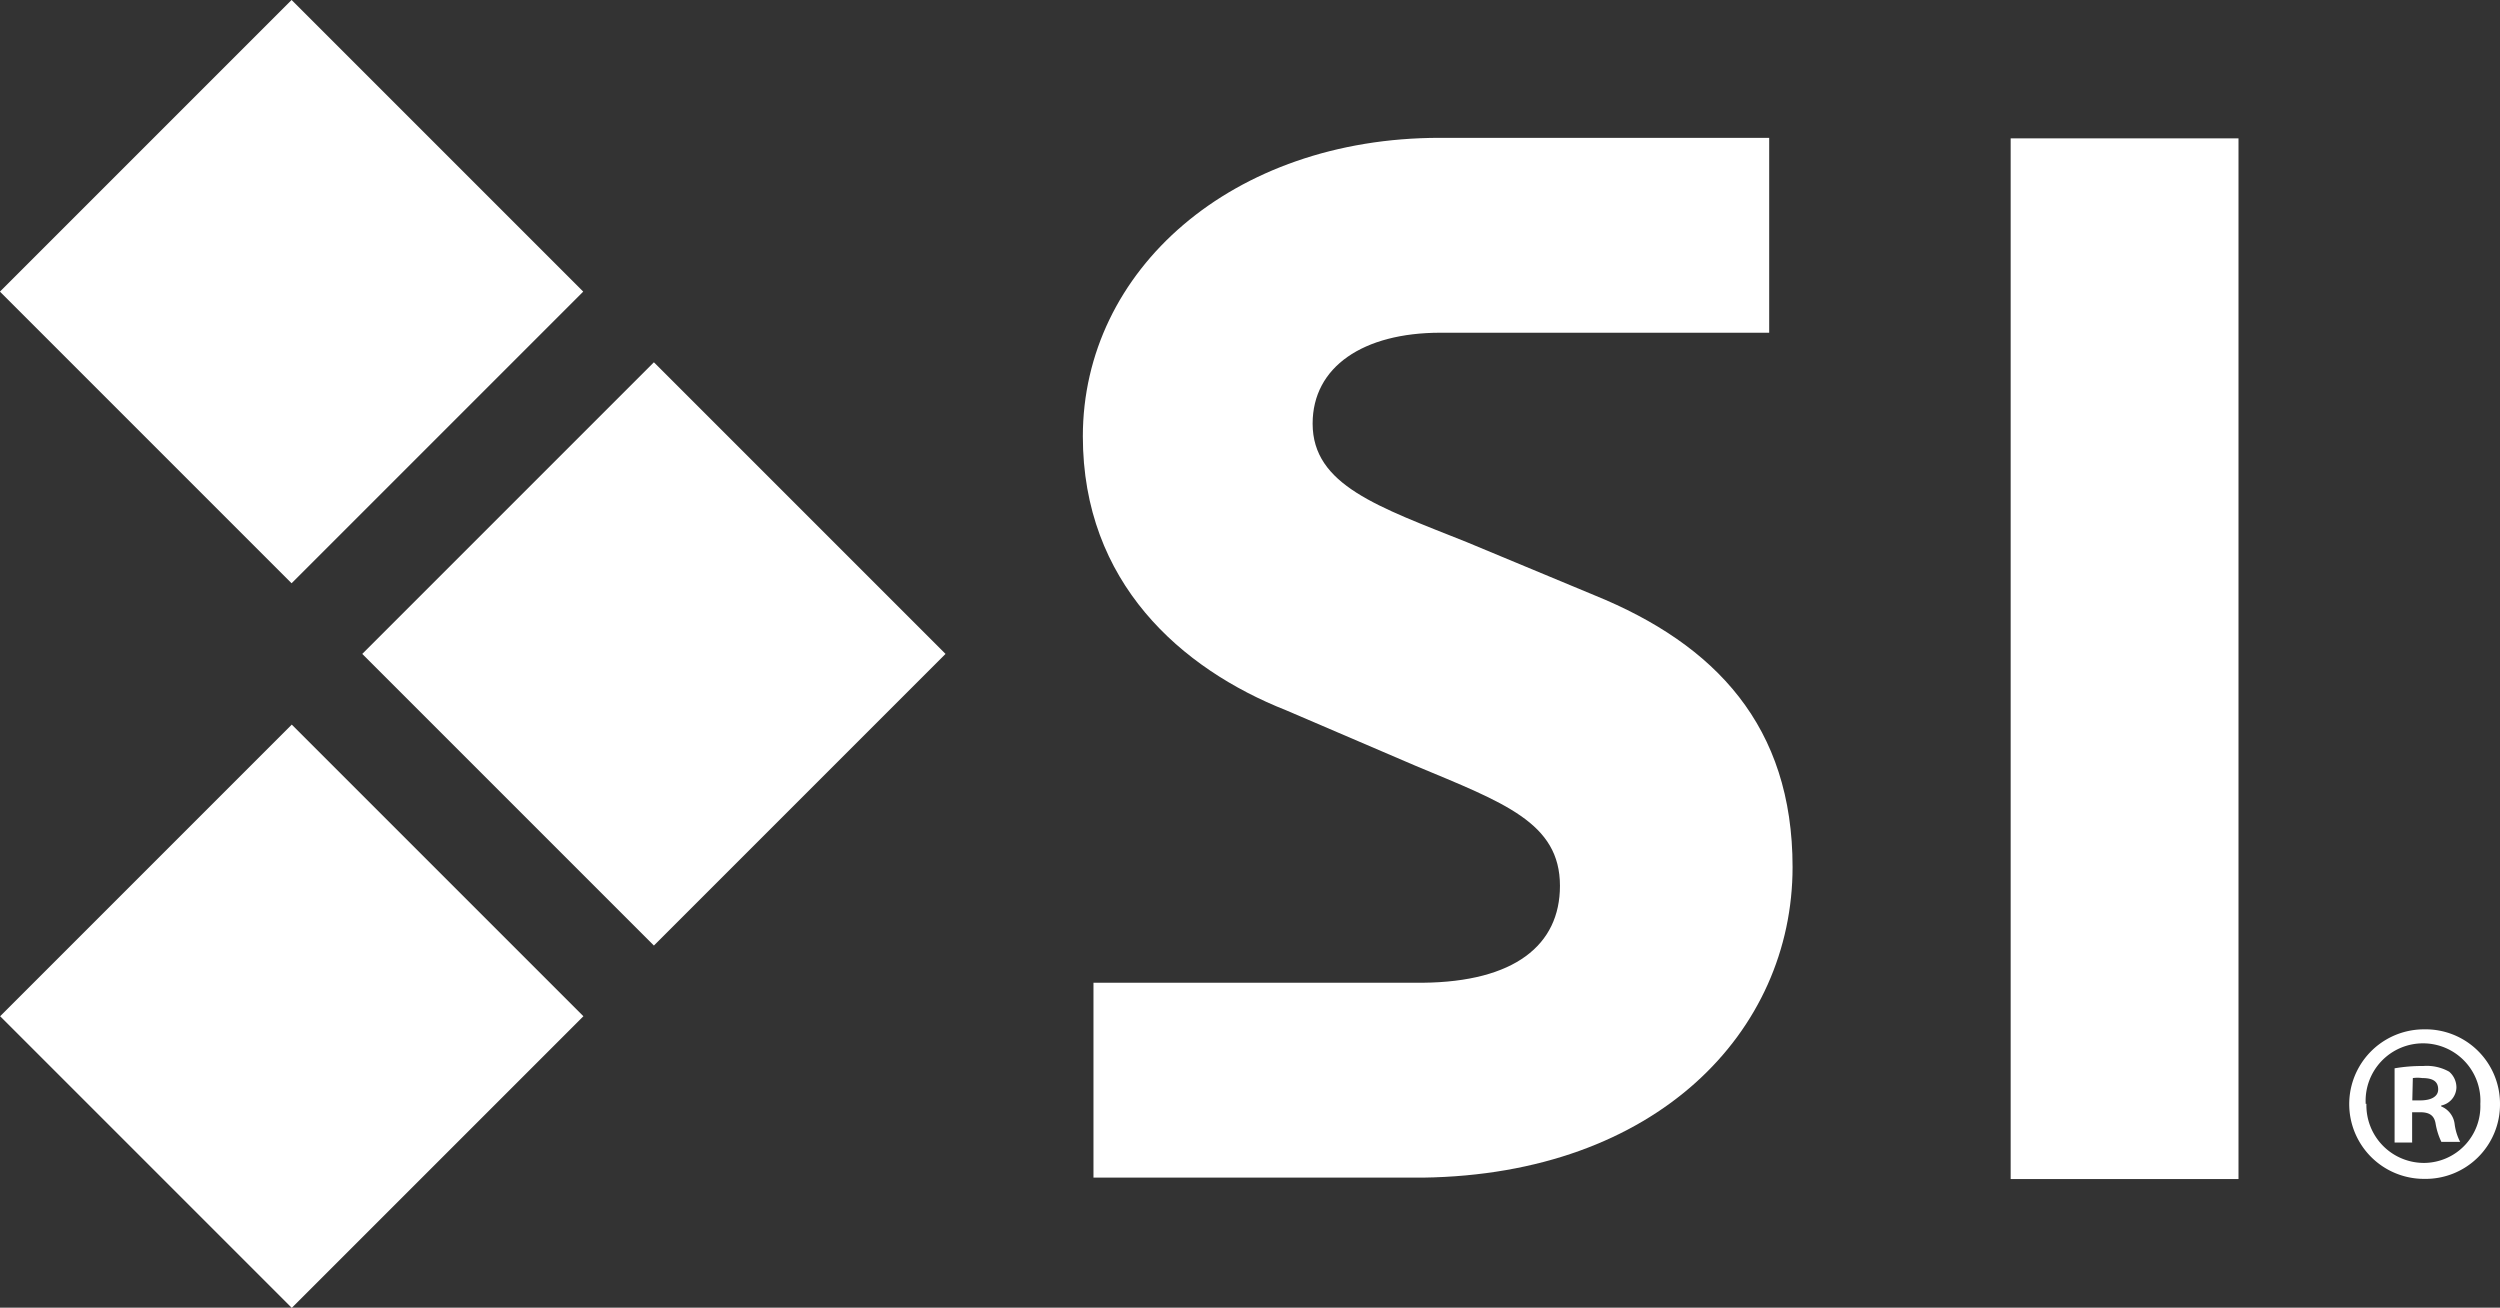 <svg xmlns="http://www.w3.org/2000/svg" viewBox="0 0 141.11 73.81"><rect x="0" y="0" width="141.11" height="73.81" fill="#333333" stroke="none"/><defs><style>.cls-1{fill:#fff;}</style></defs><g id="Layer_2" data-name="Layer 2"><g id="Layer_1-2" data-name="Layer 1"><rect class="cls-1" x="4.82" y="4.82" width="23.28" height="23.28" transform="translate(-6.82 16.46) rotate(-45)"></rect><rect class="cls-1" x="25.27" y="25.27" width="23.28" height="23.28" transform="translate(-15.29 36.91) rotate(-45)"></rect><rect class="cls-1" x="4.82" y="45.72" width="23.28" height="23.28" transform="translate(-35.73 28.44) rotate(-45)"></rect><path class="cls-1" d="M141.11,62.3a4.2,4.2,0,0,1-4.29,4.24,4.22,4.22,0,1,1,0-8.44A4.2,4.2,0,0,1,141.11,62.3Zm-7.54,0a3.25,3.25,0,0,0,3.28,3.34A3.2,3.2,0,0,0,140,62.31a3.24,3.24,0,1,0-6.47,0Zm2.59,2.19h-1V60.3a9,9,0,0,1,1.61-.13,2.58,2.58,0,0,1,1.47.32,1.17,1.17,0,0,1,.41.91,1.07,1.07,0,0,1-.86,1v.05a1.23,1.23,0,0,1,.76,1,3,3,0,0,0,.31,1h-1.06a3.81,3.81,0,0,1-.32-1c-.07-.47-.33-.67-.87-.67h-.46v1.69Zm0-2.38h.46c.54,0,1-.18,1-.62s-.28-.64-.9-.64a2,2,0,0,0-.53,0Z"></path><rect class="cls-1" x="113.49" y="7.81" width="12.86" height="58.74"></rect><path class="cls-1" d="M90,33.6l-7.21-3c-5-2-8.7-3.21-8.7-6.69,0-3.21,2.86-5.13,7.21-5.13H99.86v-11H81.27c-11.73,0-20.15,7.47-20.15,16.85,0,8.25,5.55,13.12,11.47,15.46l7.3,3.13c5,2.09,8.16,3.21,8.16,6.78,0,3.35-2.57,5.42-7.74,5.47H61.72v11H80.31c13.21-.18,20.87-8.25,20.87-17.53C101.18,41,96.84,36.38,90,33.6Z"></path></g></g></svg>